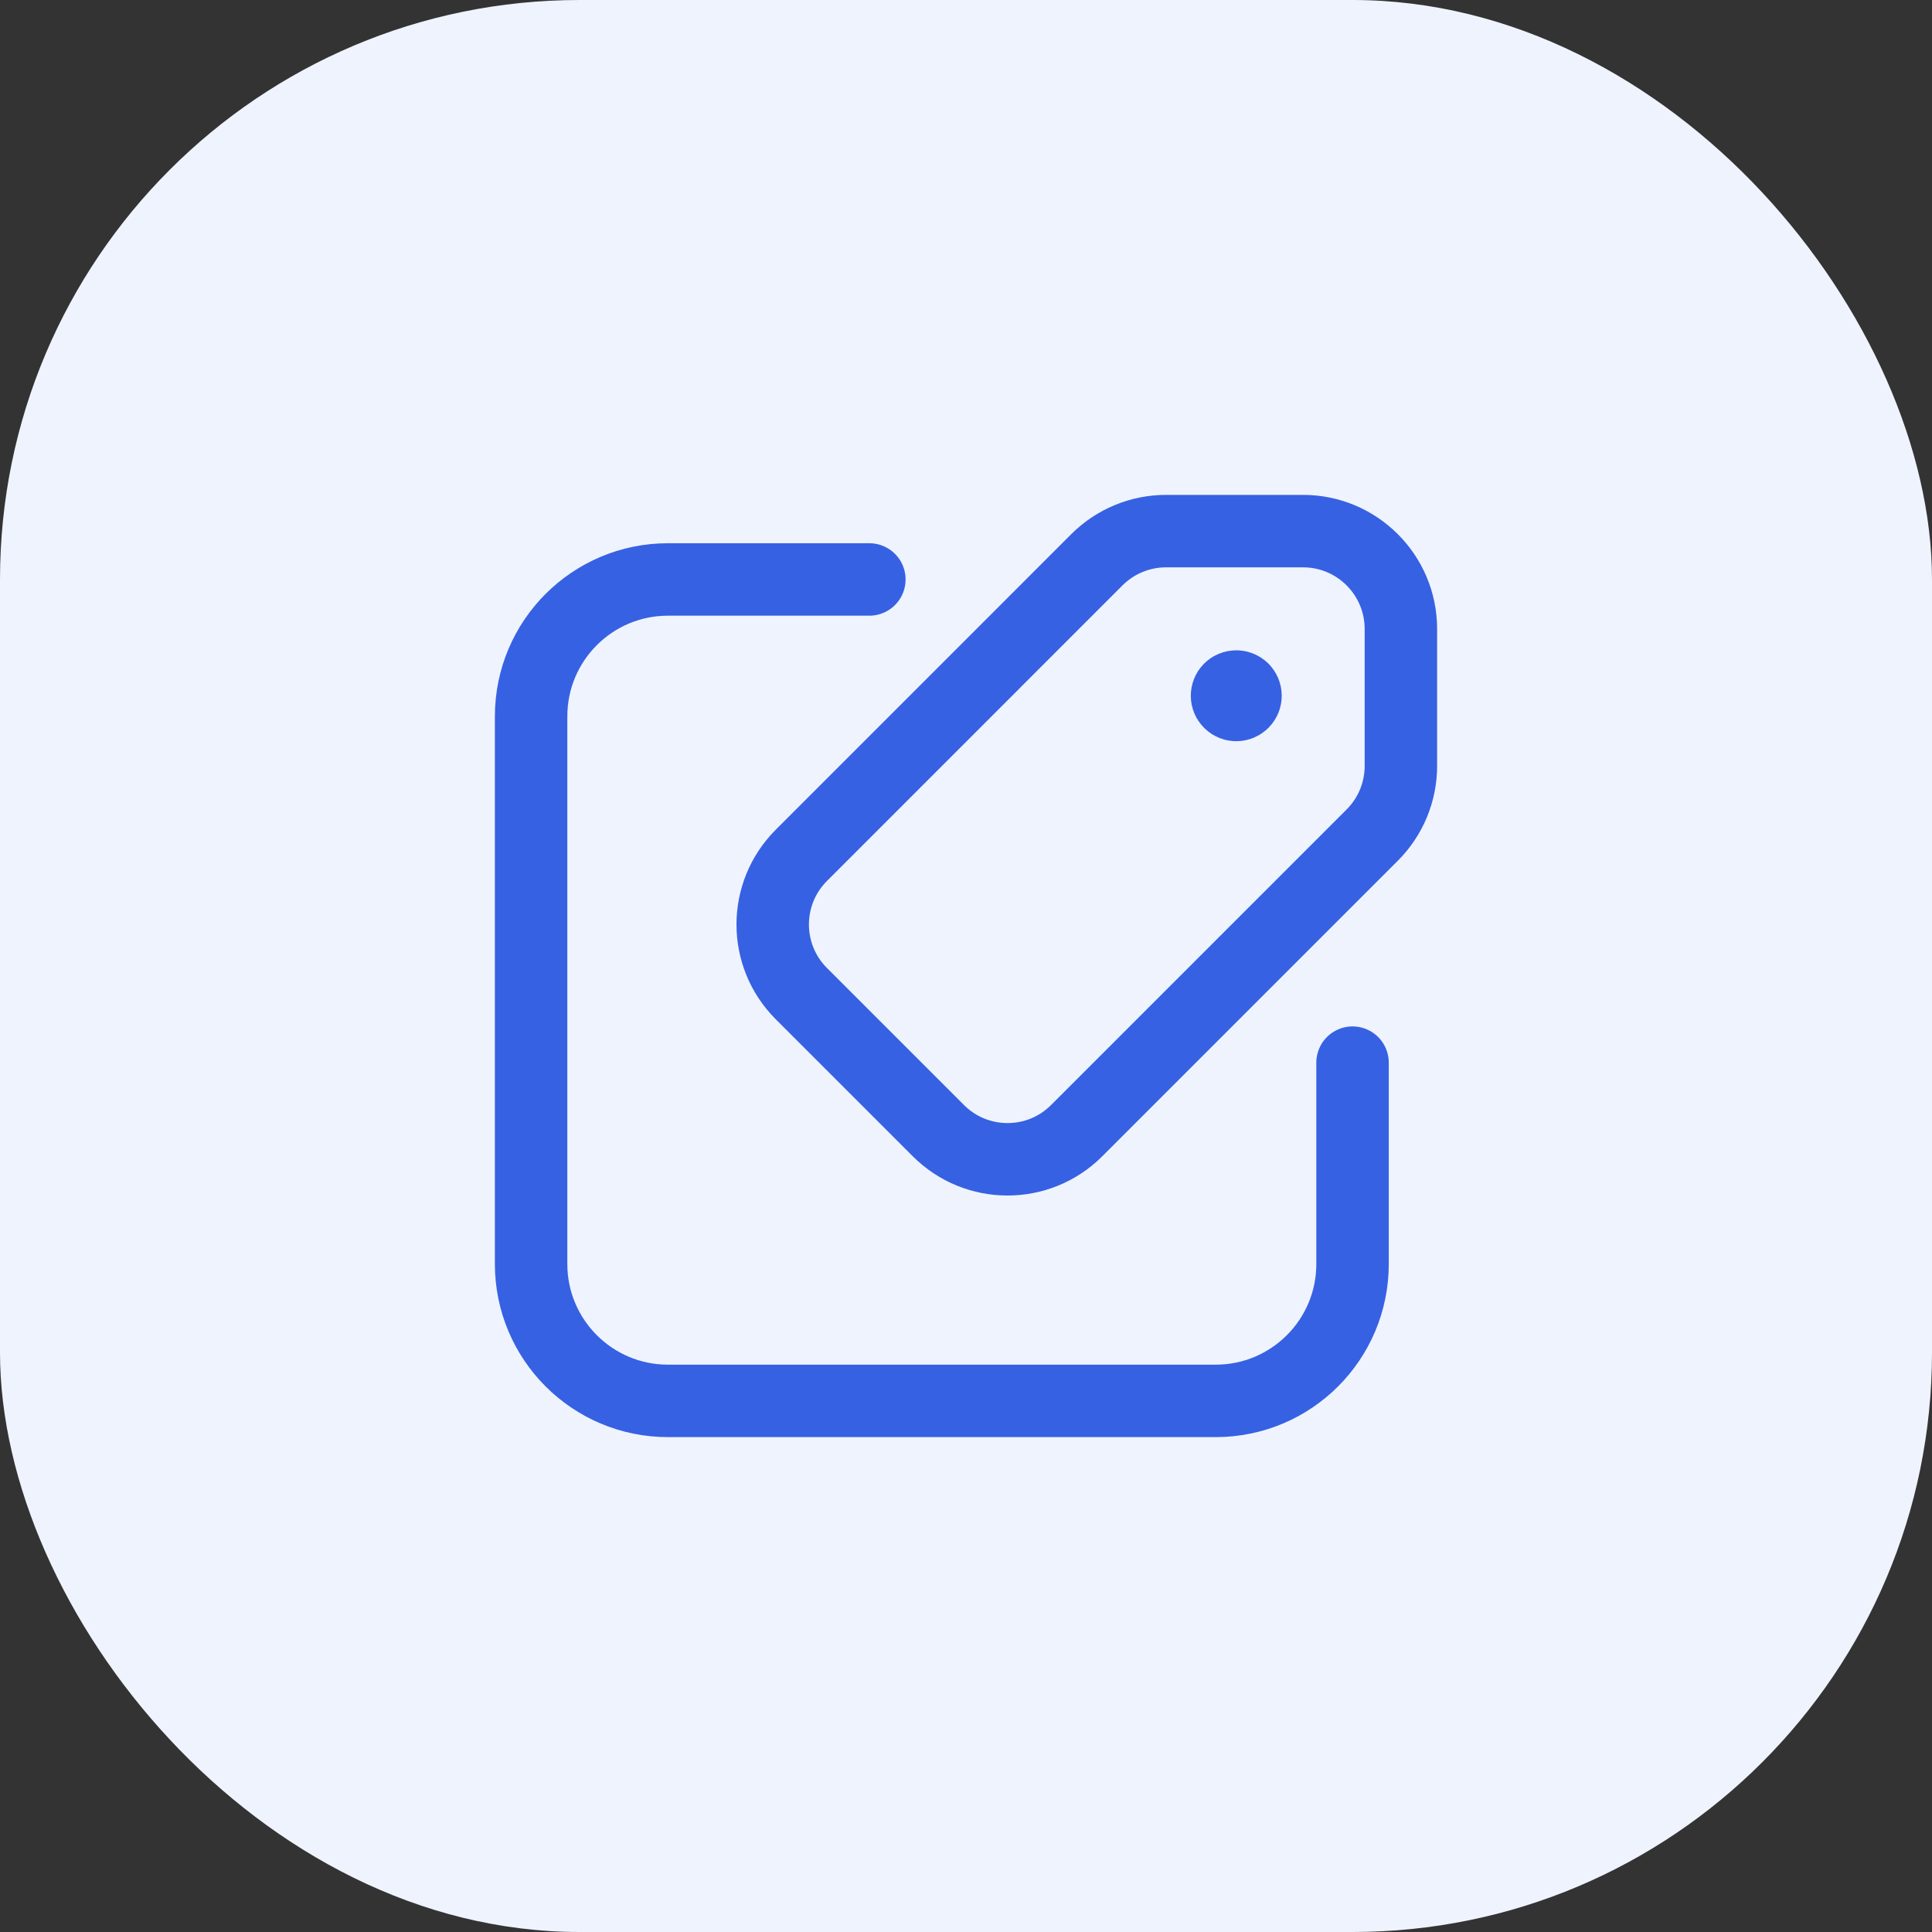<svg width="40" height="40" viewBox="0 0 40 40" fill="none" xmlns="http://www.w3.org/2000/svg">
<rect x="0" y="0" width="40" height="40" fill="#333333" stroke="none"/>
<rect width="40" height="40" rx="12" fill="#EFF3FE"/>
<path d="M25.731 14.269C25.806 14.344 25.806 14.465 25.731 14.54C25.656 14.615 25.535 14.615 25.46 14.54C25.385 14.465 25.385 14.344 25.46 14.269C25.535 14.195 25.656 14.195 25.731 14.269" stroke="#3661E3" stroke-width="1.5" stroke-linecap="round" stroke-linejoin="round"/>
<path fill-rule="evenodd" clip-rule="evenodd" d="M24.143 10.996H26.978C28.096 10.996 29.004 11.904 29.004 13.022V15.857C29.004 16.395 28.791 16.91 28.41 17.29L22.292 23.408C21.501 24.2 20.218 24.2 19.427 23.408L16.592 20.573C15.8 19.782 15.8 18.499 16.592 17.708L22.71 11.589C23.09 11.209 23.605 10.996 24.143 10.996Z" stroke="#3661E3" stroke-width="1.5" stroke-linecap="round" stroke-linejoin="round"/>
<path d="M28.003 22.001V26.17C28.003 27.735 26.735 29.004 25.169 29.004H13.83C12.265 29.004 10.996 27.735 10.996 26.17V14.831C10.996 13.265 12.265 11.997 13.83 11.997H17.999" stroke="#3661E3" stroke-width="1.5" stroke-linecap="round" stroke-linejoin="round"/>
</svg>
